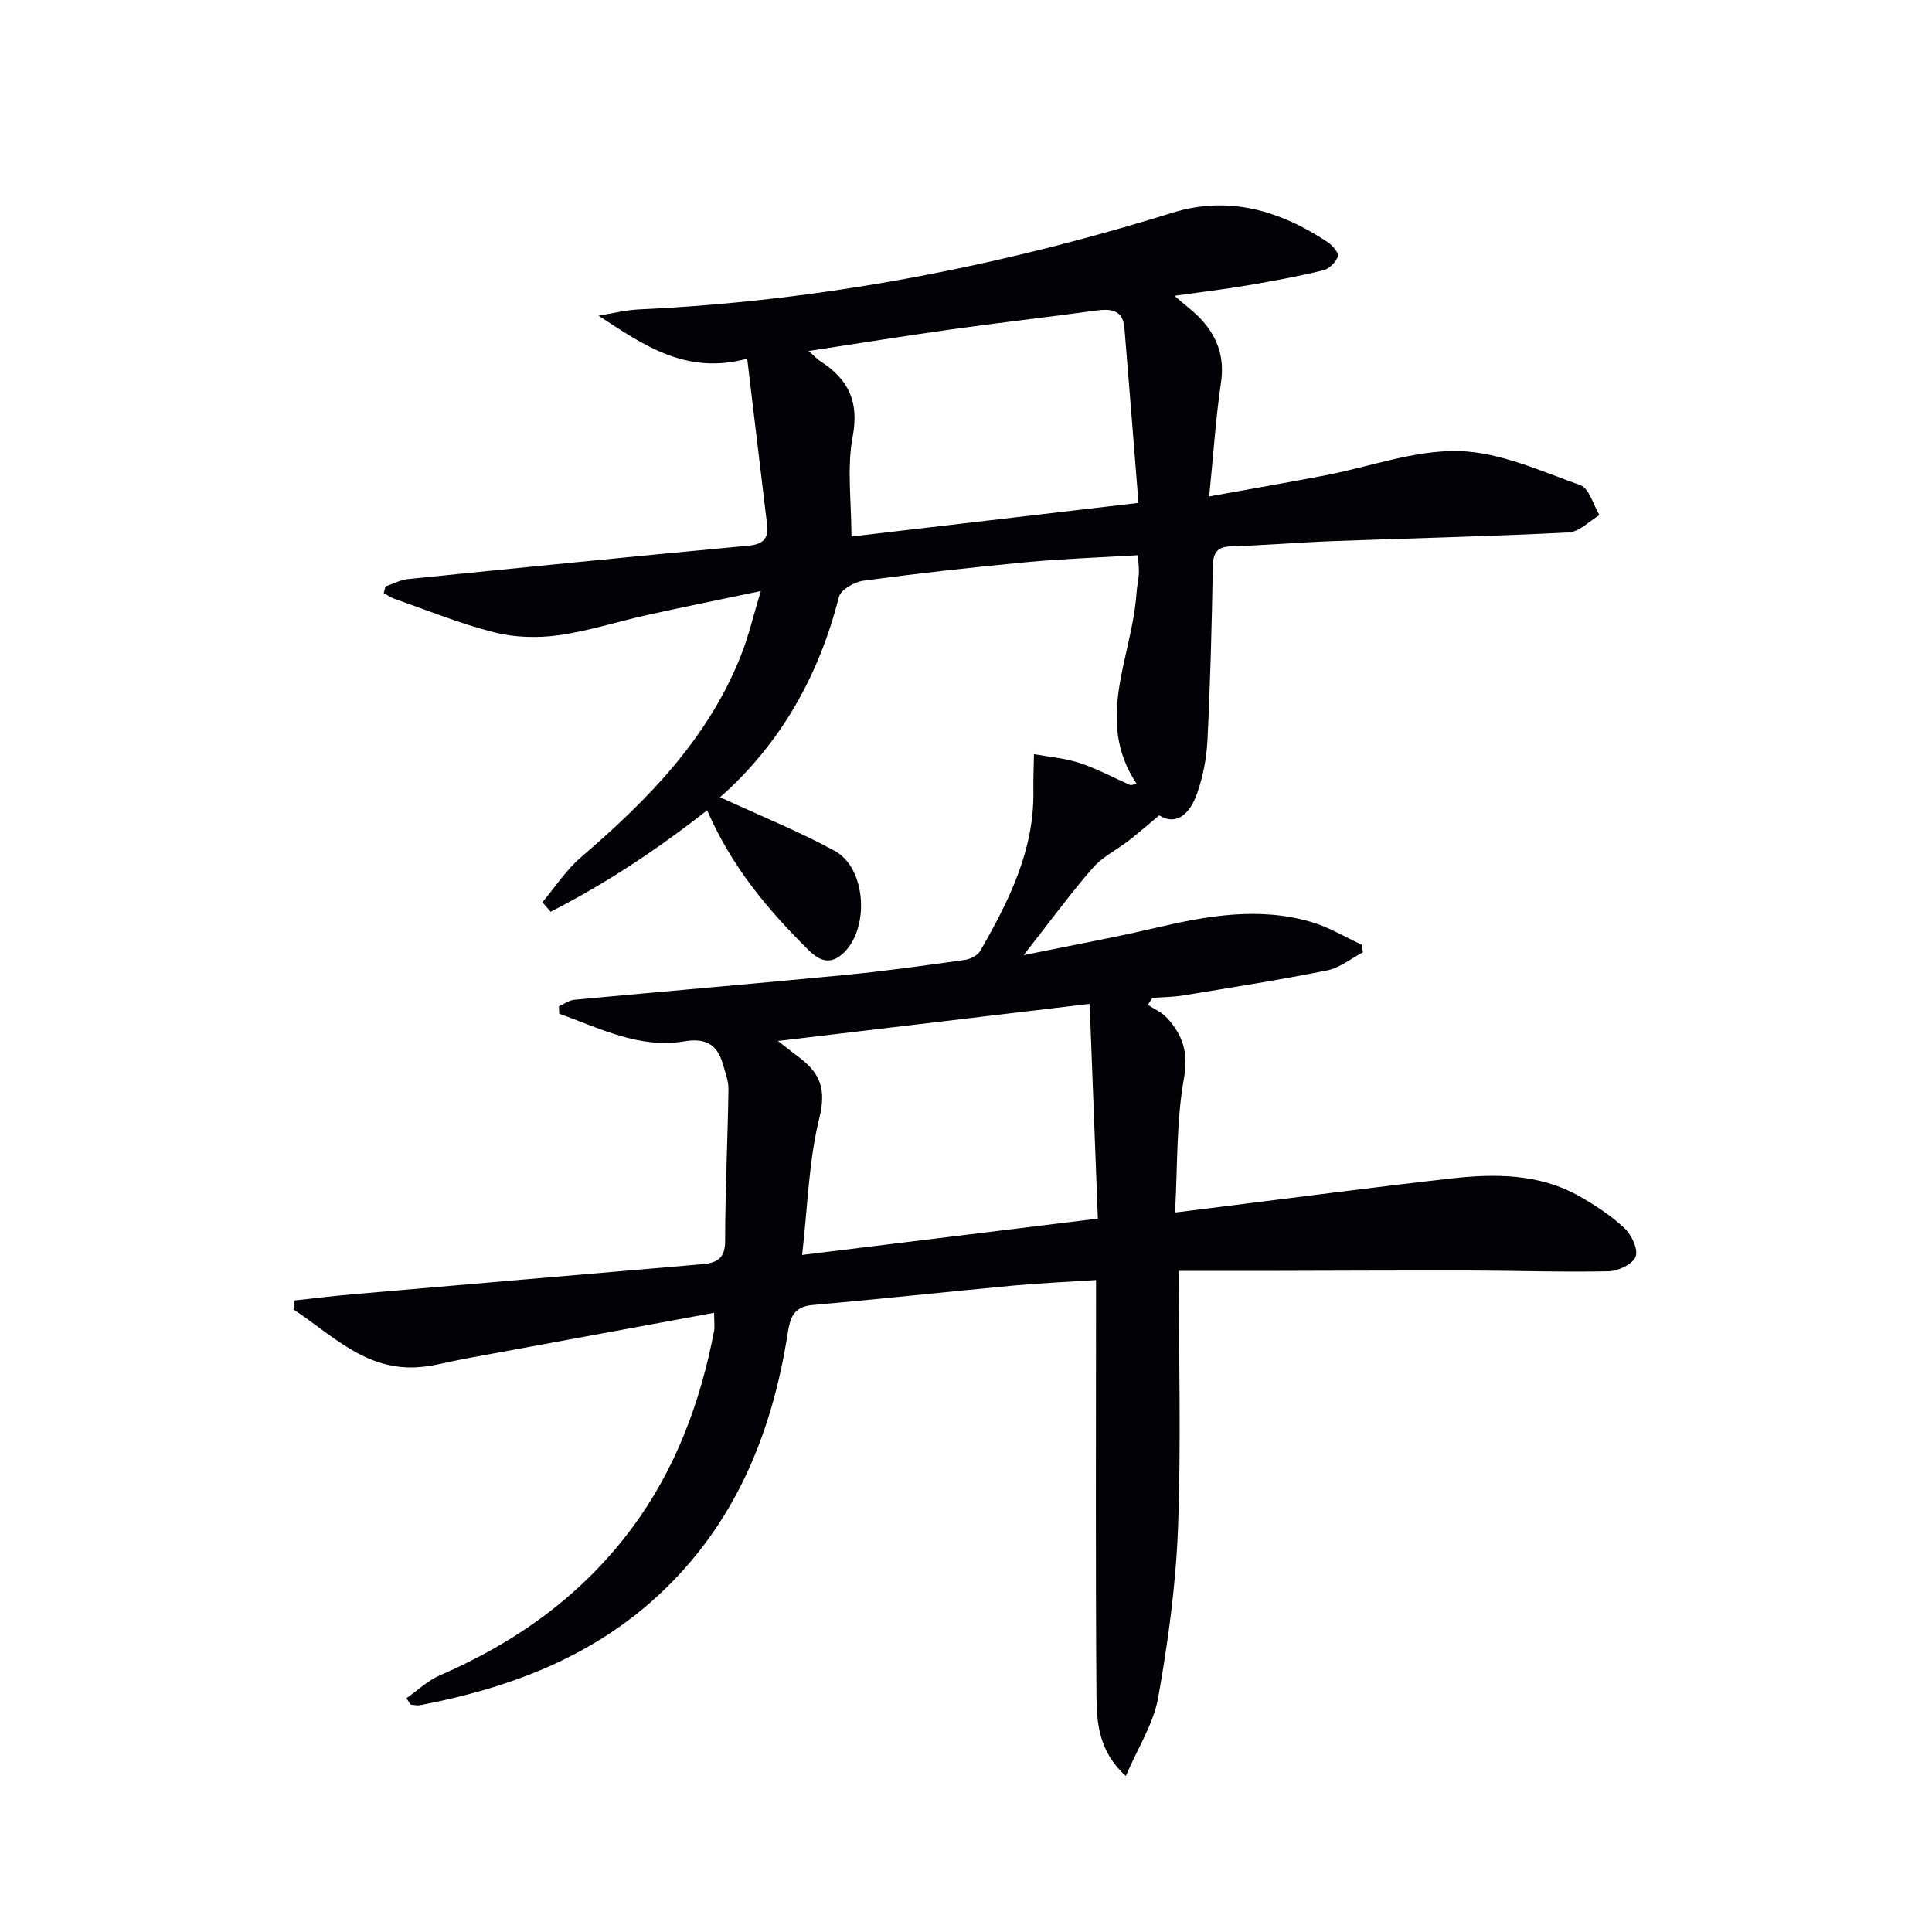 <svg enable-background="new 0 0 400 400" viewBox="0 0 400 400" xmlns="http://www.w3.org/2000/svg"><path d="m149.08 165.06c8.21 3.79 16.2 7.01 23.72 11.09 6.49 3.52 7.29 15.82 1.95 21.05-2.65 2.6-4.93 1.89-7.3-.45-8.46-8.36-16.02-17.36-21.04-28.99-10.26 8.07-20.97 15.17-32.41 21.01-.57-.66-1.14-1.31-1.71-1.97 2.65-3.14 4.94-6.7 8.02-9.34 13.78-11.82 26.32-24.56 33.13-41.84 1.57-3.98 2.54-8.19 4.08-13.25-8.45 1.77-15.99 3.29-23.49 4.95-6.15 1.36-12.2 3.34-18.41 4.2-4.33.6-9.04.47-13.26-.59-7.05-1.78-13.85-4.57-20.74-6.97-.77-.27-1.45-.78-2.17-1.18.12-.46.24-.91.36-1.37 1.56-.52 3.09-1.36 4.68-1.52 23.47-2.38 46.94-4.72 70.43-6.91 3.03-.28 4.25-1.42 3.9-4.33-1.35-11.29-2.71-22.58-4.12-34.39-12.71 3.45-21.52-2.87-30.78-8.9 2.8-.45 5.58-1.17 8.39-1.3 37.71-1.74 74.43-8.83 110.44-20.02 11.65-3.62 22.33-.44 32.17 6.12.98.65 2.32 2.27 2.08 2.92-.44 1.2-1.79 2.59-3.01 2.88-5.14 1.25-10.35 2.21-15.57 3.1-4.82.82-9.68 1.4-15.26 2.18 2.34 2.06 4.22 3.41 5.73 5.1 3.26 3.63 4.65 7.76 3.91 12.83-1.08 7.31-1.56 14.71-2.45 23.61 8.97-1.62 16.55-2.93 24.1-4.38 9.23-1.77 18.47-5.25 27.63-5.01 8.46.23 16.9 4.13 25.12 7.06 1.82.65 2.66 4.06 3.95 6.19-2.11 1.25-4.18 3.48-6.35 3.59-16.28.83-32.57 1.2-48.86 1.8-6.98.26-13.95.87-20.93 1.07-3.08.09-3.86 1.34-3.91 4.26-.21 11.98-.52 23.96-1.11 35.93-.19 3.76-.94 7.63-2.21 11.16-1.43 3.98-4.18 6.63-7.78 4.36-2.41 2.01-4.28 3.67-6.26 5.2-2.49 1.93-5.49 3.38-7.5 5.69-4.65 5.34-8.84 11.09-14.31 18.05 9.96-2.04 18.66-3.61 27.25-5.63 10.77-2.53 21.53-4.43 32.42-1.2 3.58 1.06 6.88 3.08 10.31 4.66.09.53.18 1.05.27 1.58-2.46 1.29-4.79 3.22-7.41 3.75-9.9 1.99-19.89 3.55-29.85 5.19-2.09.34-4.23.34-6.34.5-.31.48-.61.96-.92 1.44 1.35.9 2.94 1.57 4 2.74 3.18 3.52 4.43 7.1 3.47 12.44-1.59 8.85-1.31 18.03-1.85 27.82 3.88-.49 6.44-.81 9.01-1.13 15.98-1.98 31.95-4.09 47.96-5.9 9.18-1.04 18.38-1.08 26.76 3.67 3.31 1.87 6.57 4.02 9.32 6.6 1.46 1.37 2.87 4.35 2.31 5.88s-3.58 3-5.55 3.04c-9.49.21-18.99-.13-28.48-.15-14.45-.03-28.9.05-43.34.08-5.62.01-11.24 0-17.21 0 0 18.41.49 35.91-.17 53.36-.45 11.71-2.05 23.44-4.1 34.99-.95 5.37-4.19 10.34-6.7 16.22-5.59-5.05-6.03-10.94-6.08-16.57-.2-26.66-.09-53.33-.09-79.99 0-1.81 0-3.61 0-6.12-5.98.39-11.55.63-17.09 1.14-13.9 1.3-27.77 2.81-41.67 4.04-3.95.35-4.58 2.72-5.09 5.93-3.28 20.9-11.03 39.67-26.92 54.3-13.93 12.82-30.93 19.11-49.17 22.61-.62.12-1.3-.07-1.95-.12-.3-.44-.6-.87-.89-1.31 2.28-1.6 4.38-3.64 6.88-4.72 15.89-6.88 29.53-16.63 39.91-30.65 8.98-12.14 14.07-25.91 16.9-40.61.18-.92.02-1.91.02-3.83-17.59 3.24-34.67 6.38-51.75 9.54-3.1.57-6.17 1.46-9.29 1.71-11.05.87-18.01-6.67-26.05-11.94.09-.62.17-1.25.26-1.87 3.94-.42 7.87-.92 11.82-1.26 24.17-2.1 48.34-4.16 72.51-6.24 2.88-.25 4.78-1.05 4.78-4.76.01-10.47.53-20.94.69-31.41.03-1.77-.68-3.58-1.18-5.34-1.16-4.02-3.6-5.36-7.91-4.64-9.45 1.58-17.57-2.74-25.96-5.71-.02-.52-.04-1.03-.05-1.55 1.06-.46 2.09-1.23 3.18-1.34 18.7-1.75 37.42-3.33 56.11-5.14 8.27-.8 16.5-1.96 24.73-3.11 1.16-.16 2.68-.93 3.22-1.88 5.89-10.29 11.2-20.81 10.99-33.15-.04-2.52.08-5.04.12-7.57 3.16.58 6.44.83 9.46 1.83 3.61 1.19 7 3.03 10.49 4.58.11.05.29-.05 1.32-.26-8.85-13.22-.9-26.3-.04-39.52.09-1.32.41-2.63.49-3.95.06-.98-.08-1.98-.17-3.87-7.79.47-15.52.72-23.21 1.45-11.25 1.06-22.48 2.32-33.67 3.83-1.86.25-4.67 1.87-5.05 3.36-4.17 16.45-12.19 30.5-24.61 41.47zm16.99 94.76c21.26-2.61 40.96-5.03 61.23-7.52-.57-14.94-1.12-29.33-1.7-44.46-21.67 2.58-42.56 5.07-64.54 7.68 2.21 1.71 3.36 2.63 4.54 3.52 4.23 3.19 5.49 6.56 4.05 12.37-2.21 8.88-2.41 18.27-3.58 28.41zm69.64-155.7c-1.02-12.77-1.93-24.49-2.91-36.2-.33-3.97-3-4.02-6.12-3.59-9.86 1.35-19.75 2.47-29.6 3.85-9.63 1.35-19.22 2.9-29.66 4.49 1.28 1.13 1.8 1.72 2.44 2.13 5.75 3.7 8.05 8.28 6.68 15.59-1.23 6.52-.26 13.46-.26 20.69 19.57-2.3 39.29-4.61 59.43-6.96z" fill="#010106"/></svg>
